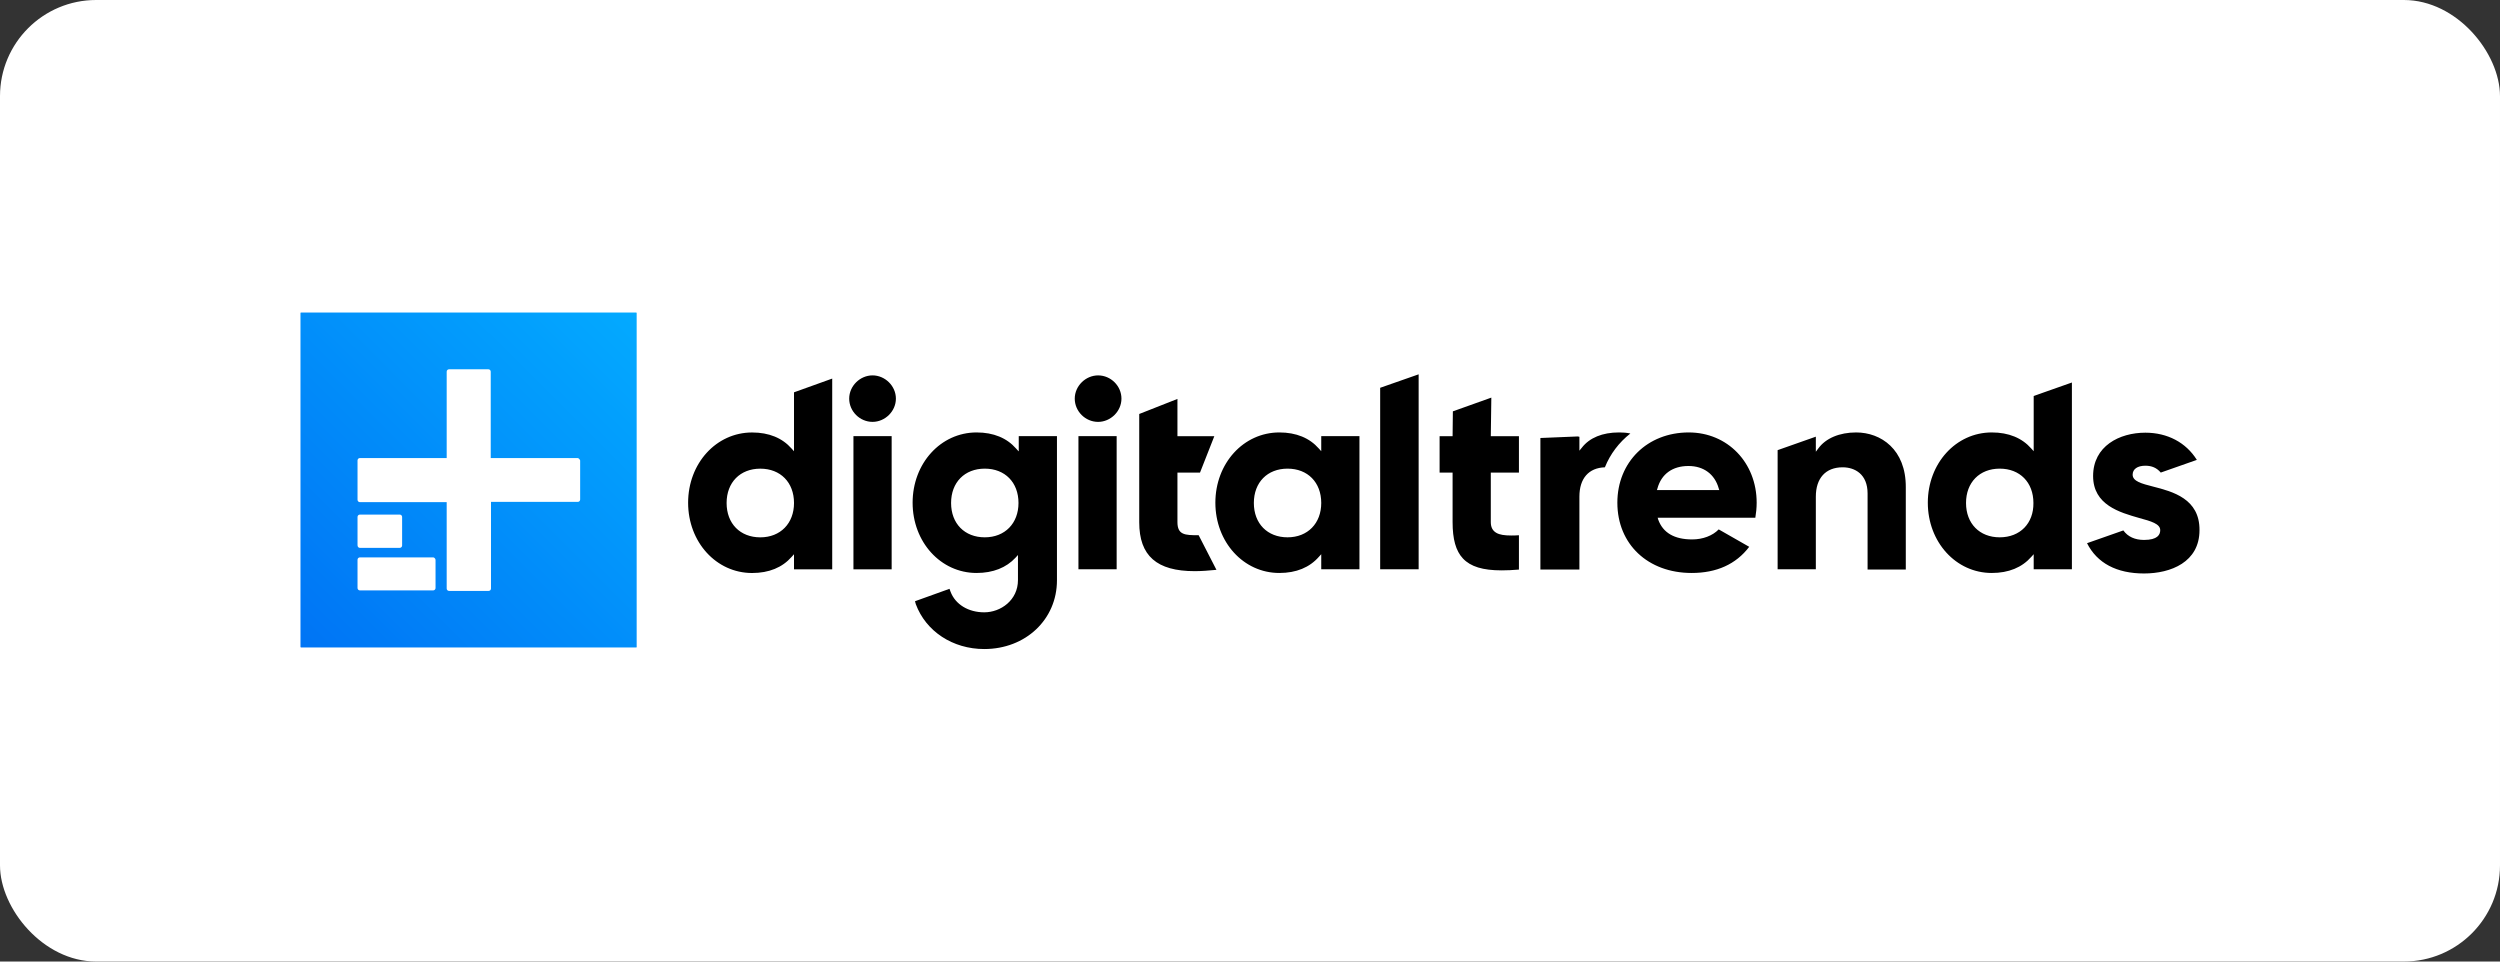 <svg fill="none" height="80" viewBox="0 0 208 80" width="208" xmlns="http://www.w3.org/2000/svg" xmlns:xlink="http://www.w3.org/1999/xlink"><rect x="0" y="0" width="208" height="80" fill="#333333" stroke="none"/><clipPath id="a"><path d="m0 0h208v80h-208z"/></clipPath><linearGradient id="b" x1=".001" x2="1" y1=".999" y2=".001"><stop offset="0" stop-color="#0074f5"/><stop offset="1" stop-color="#03aaff"/></linearGradient><g clip-path="url(#a)"><rect fill="#fff" height="80" rx="8" width="208"/><path d="m114.83 47.364h3.201v-16.22l-3.201 1.121zm-44.177-14.198c0-1.055.905-1.934 1.943-1.934 1.038 0 1.943.879 1.943 1.934 0 1.055-.905 1.934-1.943 1.934-1.06 0-1.943-.879-1.943-1.934zm18.766.001c0-1.055.905-1.934 1.943-1.934 1.06 0 1.943.879 1.943 1.934 0 1.055-.905 1.934-1.943 1.934-1.06 0-1.943-.879-1.943-1.934zm-23.557 4.155.199.22v-4.901l3.179-1.143v15.868h-3.179v-1.253l-.199.22c-.773.879-1.877 1.341-3.29 1.341-2.98 0-5.321-2.571-5.321-5.846 0-3.275 2.34-5.846 5.321-5.846 1.413 0 2.517.462 3.29 1.341zm103.341.218-.199-.22c-.773-.879-1.877-1.341-3.29-1.341-2.98 0-5.32 2.571-5.32 5.846 0 3.275 2.34 5.846 5.32 5.846 1.413 0 2.517-.462 3.29-1.341l.199-.22v1.253h3.179v-15.539l-3.179 1.121zm-48.325-3.316 3.201-1.143-.045 3.209h2.341v3.033h-2.341v4.11c0 .44.155.725.464.901.265.154.662.22 1.236.22.177 0 .375 0 .641-.022v2.857c-.53.044-.994.066-1.435.066-1.567 0-2.583-.308-3.224-.989-.596-.637-.861-1.604-.861-3.033v-4.11h-1.081v-3.033h1.081zm-22.915 9.208v-4.11h1.877l1.192-3.033h-3.069v-3.099l-3.179 1.253v9.011c0 2.791 1.457 4.066 4.614 4.066.552 0 1.148-.044 1.81-.11l-1.479-2.879c-1.148 0-1.766-.022-1.766-1.099zm-13.225-5.892-.199-.22c-.773-.879-1.877-1.341-3.289-1.341-2.98 0-5.321 2.571-5.321 5.846 0 3.275 2.34 5.846 5.321 5.846 1.369 0 2.473-.44 3.245-1.275l.199-.22v2.088c0 1.67-1.435 2.681-2.804 2.681-1.325 0-2.406-.659-2.804-1.714l-.088-.242-2.87 1.033.066.242c.839 2.264 3.069 3.736 5.696 3.736 3.444 0 6.049-2.462 6.049-5.714v-12h-3.179v1.253zm25.189 0-.199-.22c-.773-.879-1.877-1.341-3.289-1.341-2.981 0-5.321 2.571-5.321 5.846 0 3.275 2.34 5.846 5.321 5.846 1.413 0 2.517-.462 3.289-1.341l.199-.22v1.253h3.179v-11.077h-3.179zm25.719-1.473c-.309-.066-.596-.088-.905-.088h-.045c-1.369 0-2.45.44-3.091 1.275l-.199.242v-1.165l-.066.022v-.044l-3.179.132v10.945h3.245v-6.066c0-1.516.773-2.396 2.12-2.44.441-1.099 1.169-2.066 2.119-2.813zm4.857-.088c-3.444 0-5.939 2.462-5.939 5.846 0 3.45 2.538 5.846 6.181 5.846 2.075 0 3.687-.725 4.79-2.176l-2.538-1.45c-.508.527-1.325.835-2.208.835-1.479 0-2.428-.549-2.826-1.648l-.044-.154h8.124c.066-.396.111-.813.111-1.253 0-3.341-2.429-5.846-5.652-5.846zm13.93 0c-1.391 0-2.538.484-3.157 1.341l-.199.264v-1.253l-3.179 1.121v9.912h3.179v-6.044c0-1.538.817-2.44 2.23-2.44 1.016 0 2.075.571 2.075 2.176v6.33h3.179v-6.835c.022-3.165-2.075-4.571-4.128-4.571zm24.702 4.504c-.949-.242-1.7-.44-1.7-.989 0-.462.398-.747 1.06-.747.53 0 .949.176 1.28.571l2.937-1.033.065-.022c-.904-1.451-2.45-2.264-4.282-2.264-2.164 0-4.349 1.121-4.349 3.604 0 2.418 2.23 3.033 3.841 3.495.971.264 1.744.483 1.744 1.011 0 .374-.221.813-1.347.813-.75 0-1.346-.264-1.722-.791l-3.002 1.055h-.022c.839 1.67 2.473 2.527 4.746 2.527 2.23 0 4.614-.945 4.614-3.604.022-2.615-2.229-3.209-3.863-3.626zm-86.23-4.195h-3.179v11.077h3.179zm-18.72.001h-3.179v11.077h3.179zm63.669 4.482.044-.132c.331-1.209 1.259-1.868 2.583-1.868 1.259 0 2.186.681 2.517 1.868l.044.132zm-55.92 3.934c-1.678 0-2.804-1.143-2.804-2.857 0-1.714 1.126-2.857 2.804-2.857 1.678 0 2.804 1.143 2.804 2.857 0 1.692-1.126 2.857-2.804 2.857zm25.19 0c-1.678 0-2.804-1.143-2.804-2.857 0-1.714 1.126-2.857 2.804-2.857 1.677 0 2.803 1.143 2.803 2.857 0 1.692-1.126 2.857-2.803 2.857zm59.253 0c-1.678 0-2.804-1.143-2.804-2.857 0-1.714 1.126-2.857 2.804-2.857 1.677 0 2.803 1.143 2.803 2.857.022 1.692-1.104 2.857-2.803 2.857zm-105.924-2.855c0 1.714 1.126 2.857 2.804 2.857 1.678 0 2.804-1.165 2.804-2.857 0-1.714-1.126-2.857-2.804-2.857-1.678 0-2.804 1.143-2.804 2.857z" fill="#000" fill-rule="evenodd"/><path d="m52.927 53.868h-27.883c-.022 0-.044-.022-.044-.044v-27.78c0-.022.022-.044.044-.044h27.883c.022 0 .044.022.044.044v27.758c.022.044 0 .066-.044.066z" fill="url(#b)"/><path d="m40.829 38.109h7.219c.088 0 .177.088.221.198v3.253c0 .11-.088.198-.199.198h-7.219v7.209c0 .11-.088.198-.199.198h-3.289c-.11 0-.199-.088-.199-.198v-7.187h-7.219c-.11 0-.199-.088-.199-.198v-3.275c0-.11.088-.198.199-.198h7.219v-7.187c0-.11.088-.198.199-.198h3.267c.11 0 .199.088.199.198zm-7.572 7.474h-3.312c-.11 0-.199-.088-.199-.22v-2.352c0-.11.088-.198.199-.198h3.312c.11 0 .199.088.199.198v2.374c0 .11-.088.198-.199.198zm-3.312.791h6.093c.088 0 .177.088.199.198v2.352c0 .11-.088.198-.199.198h-6.093c-.11 0-.199-.088-.199-.198v-2.352c0-.11.088-.198.199-.198z" fill="#fff" fill-rule="evenodd"/></g></svg>
